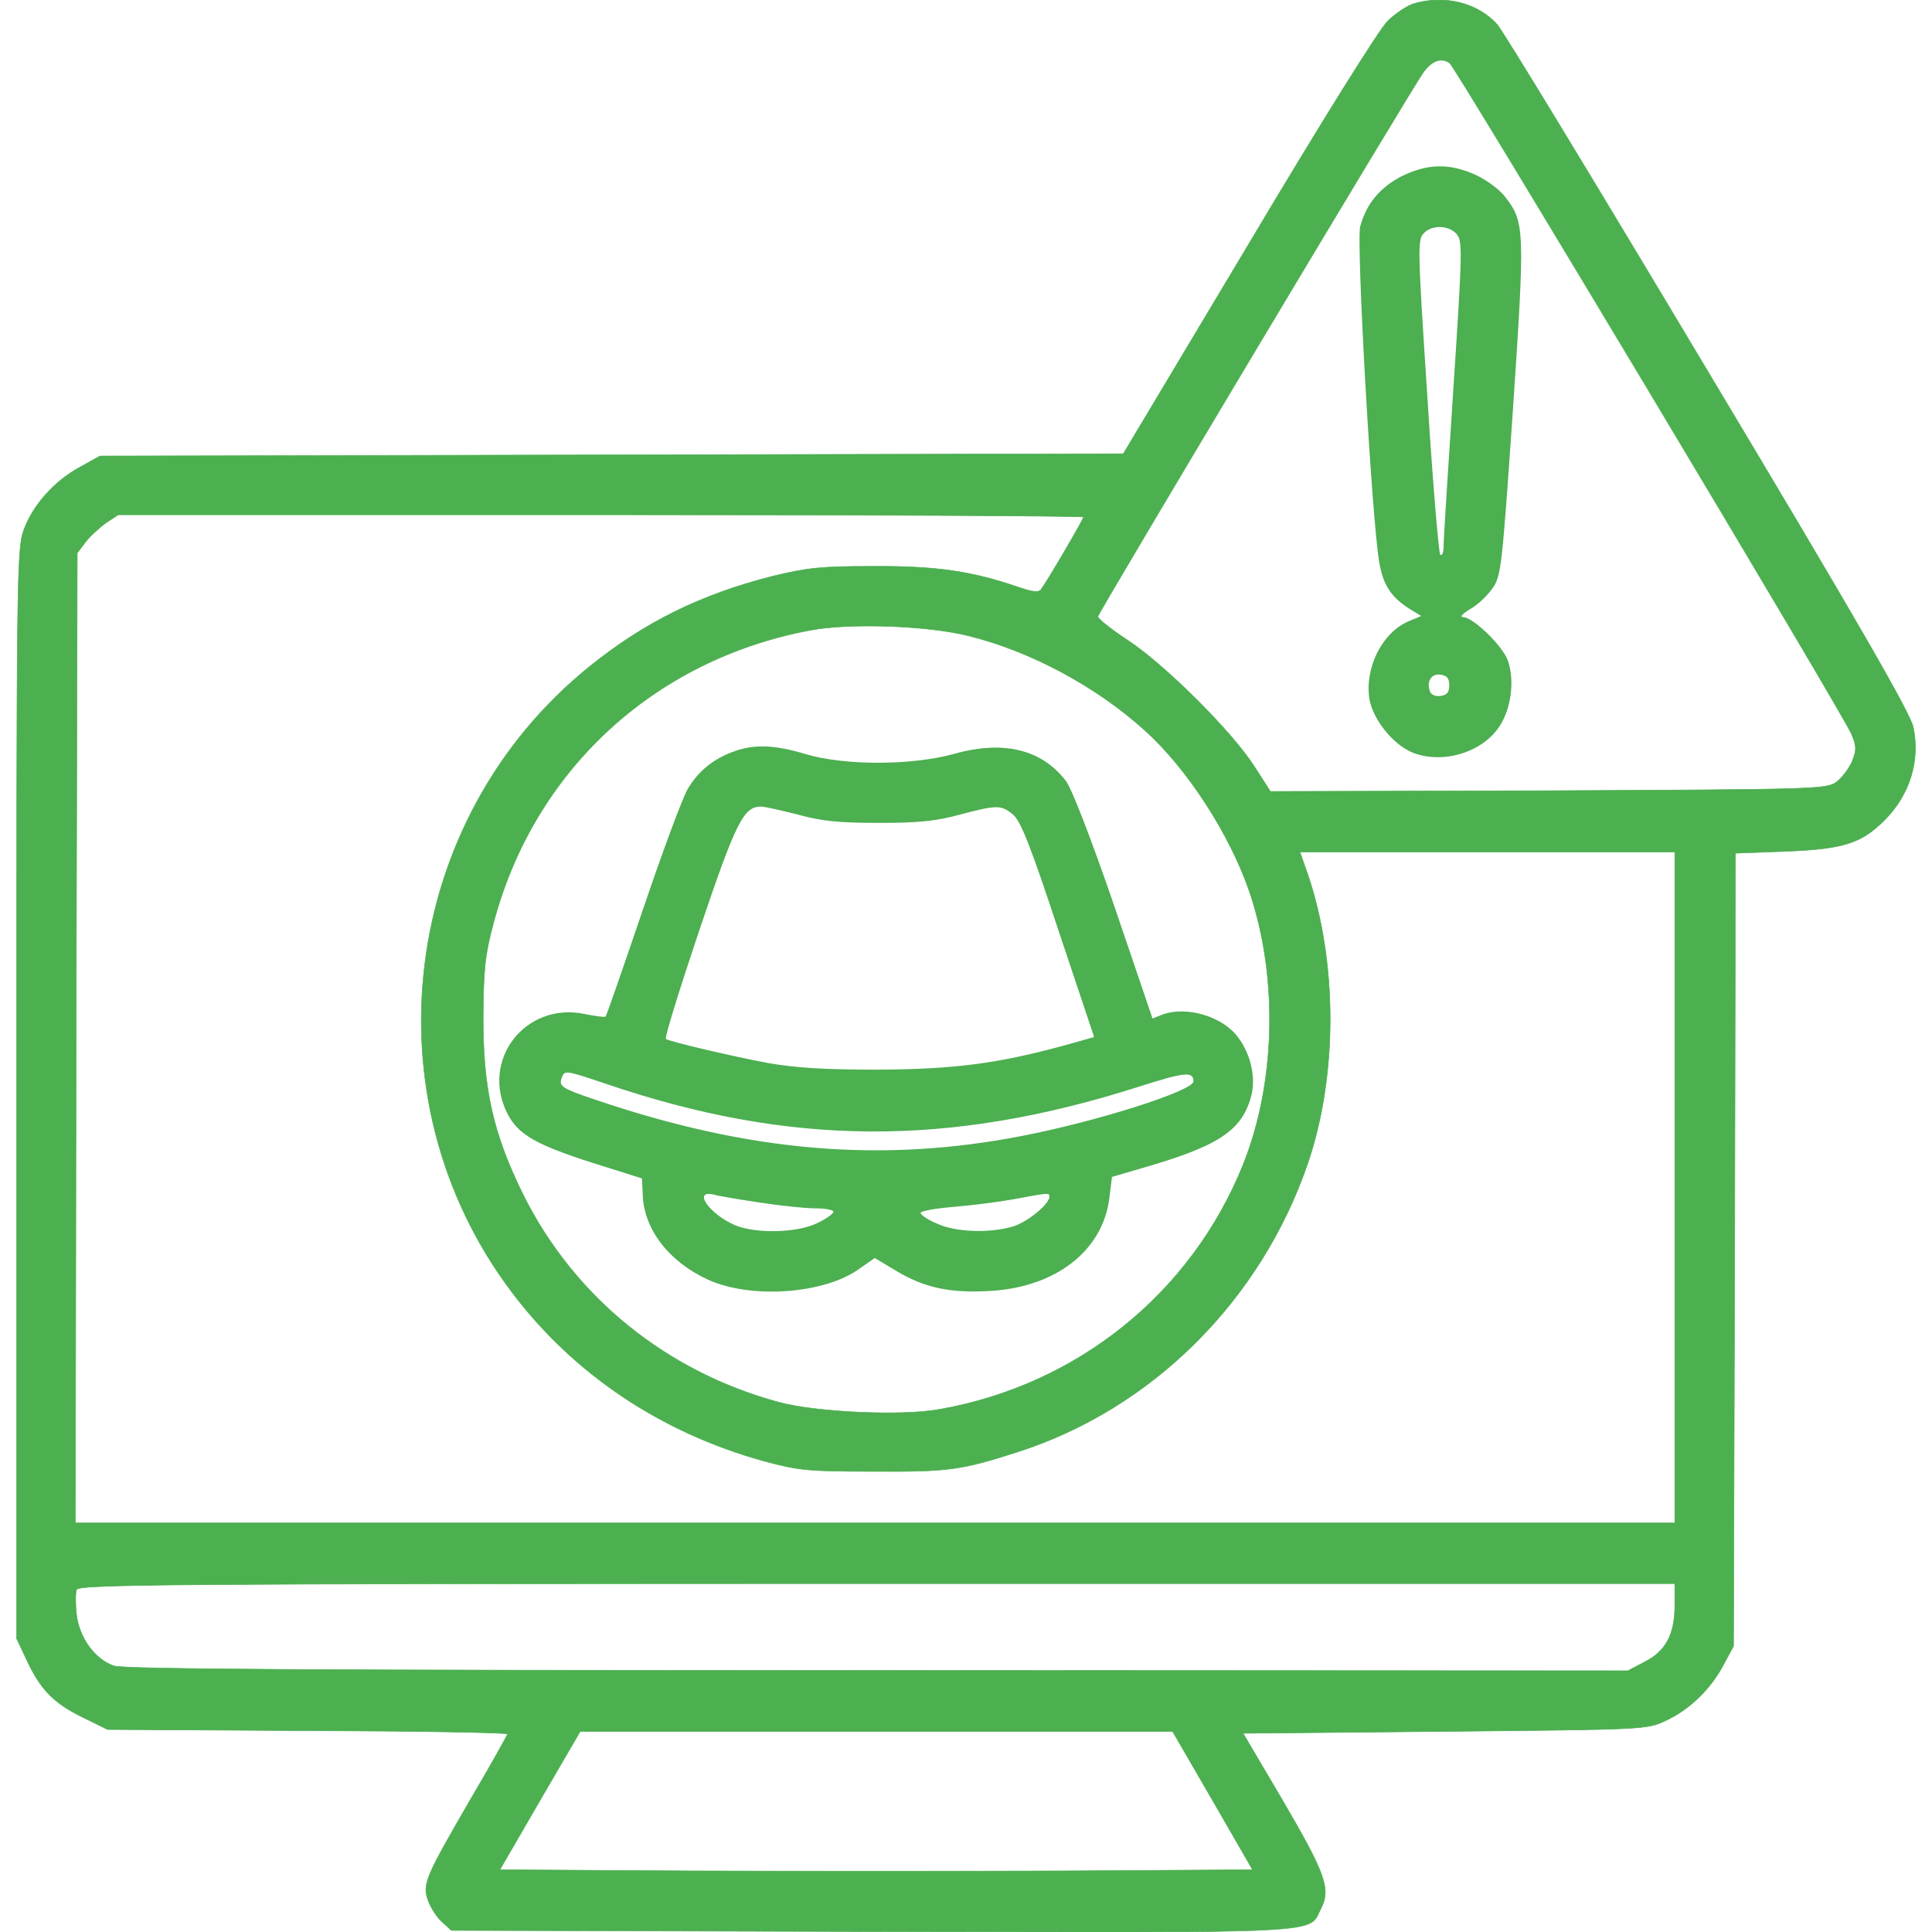 <?xml version="1.0" encoding="utf-8"?>
<!-- Generator: Adobe Illustrator 16.0.0, SVG Export Plug-In . SVG Version: 6.00 Build 0)  -->
<!DOCTYPE svg PUBLIC "-//W3C//DTD SVG 1.1//EN" "http://www.w3.org/Graphics/SVG/1.1/DTD/svg11.dtd">
<svg version="1.1" id="Layer_1" xmlns="http://www.w3.org/2000/svg" xmlns:xlink="http://www.w3.org/1999/xlink" x="0px" y="0px"
	 width="70px" height="70px" viewBox="0 0 70 70" enable-background="new 0 0 70 70" xml:space="preserve">
<g transform="translate(0,512) scale(0.1,-0.1)" display="none">
	<path display="inline" fill="#4CAF50" d="M440.469,5118.857c-73.301-10.4-131.958-66.875-144.399-139.482
		c-1.782-10.117-2.188-22.832-2.188-60.713c0-26.387-0.547-50.049-1.23-52.51c-0.688-2.461-4.243-7.793-7.798-12.031
		c-6.289-7.383-6.563-7.52-12.031-6.699c-10.801,1.641-10.532,0.957-4.102,14.082c3.281,6.563,7.656,18.057,9.57,25.576
		c3.145,12.441,3.418,15.449,2.871,33.496c-0.82,22.705-3.281,33.506-12.031,51.416c-6.704,13.672-20.786,31.592-32.681,41.299
		c-10.532,8.477-35.01,20.918-48.545,24.473c-7.383,1.914-14.355,2.461-30.767,2.324c-18.872-0.137-22.563-0.547-33.228-3.691
		c-52.1-15.859-86.968-59.756-89.429-112.676c-1.23-24.199,2.598-42.383,13.398-63.721c5.747-11.348,5.884-11.074-3.555-12.578
		c-14.219-2.461-31.04-15.176-38.013-28.848c-6.699-13.271-6.562-10.947-6.152-188.701l0.41-166.826l5.059-10.254
		c6.289-12.725,15.317-21.611,28.169-27.627l9.16-4.375l110.762-0.41c72.607-0.273,113.086,0.137,117.324,1.094
		c17.227,3.691,34.731,18.184,40.474,33.506c1.641,4.238,2.871,8.203,2.871,8.887c0,0.82,70.151,1.367,192.808,1.367H700v70.146
		c0,65.498-0.137,70.967-2.734,80.811c-7.109,27.9-27.49,48.682-56.338,57.705c-4.375,1.367-7.93,3.145-7.93,4.102
		c0,1.504,3.828,7.246,13.398,19.697c11.621,15.449,11.074,36.641-1.504,52.09c-10.117,12.451-10.801,13.545-11.895,18.604
		c-1.641,6.836,0.957,13.672,8.477,22.559c10.391,12.031,12.578,17.773,12.578,31.182c0,13.398-2.188,19.141-12.578,31.172
		c-9.707,11.621-9.707,11.348-9.844,66.045c0,53.604-0.957,63.174-8.203,84.922c-8.076,24.199-20.928,45.117-39.111,63.994
		c-23.652,24.609-51.826,40.469-85.322,47.988C485.586,5119.257,453.73,5120.771,440.469,5118.857z M492.842,5094.375
		c43.887-9.023,81.221-38.145,101.318-78.76c11.621-23.662,14.355-36.377,15.176-70.967l0.82-28.584l-4.648,3.281
		c-2.461,1.777-7.656,4.238-11.484,5.605l-6.836,2.324l-0.41,17.1l-0.41,17.227h-10.801h-10.938v-22.695v-22.705l-14.639,0.957
		c-57.832,3.691-104.736,23.936-143.984,61.67l-7.52,7.383l-8.34-2.598c-12.305-3.691-21.875-9.434-30.771-18.32
		c-8.477-8.477-17.09-23.652-18.457-32.686c-0.684-4.238-1.641-5.332-4.512-6.016c-1.914-0.547-7.109-2.598-11.484-4.785
		c-4.38-2.188-8.208-3.965-8.755-3.965c-0.41,0-0.41,12.168,0,27.08c0.82,29.805,3.281,42.93,11.899,63.721
		c18.594,44.57,63.037,79.307,112.129,87.373C450.449,5097.792,481.211,5096.835,492.842,5094.375z M184.761,5014.794
		c53.467-14.902,85.19-69.463,71.514-123.203c-2.871-11.074-11.758-29.268-17.91-36.514l-4.927-5.605H201.44h-31.997v6.563
		c0,5.742,0.547,6.836,3.286,8.203c1.777,0.82,5.332,3.281,8.066,5.605c20.098,17.646,10.117,52.373-16.411,57.568
		c-4.375,0.82-9.297,1.777-10.938,2.188c-3.965,0.82-7.52,7.666-6.426,12.178s6.836,8.887,11.348,8.887
		c4.102,0,9.023-3.828,10.391-8.203c0.82-2.461,2.051-2.734,11.763-2.734h10.801v3.828c0,4.648-4.648,14.902-8.613,19.141
		c-1.641,1.777-5.332,4.512-8.066,5.879l-5.2,2.598v12.305v12.305h-11.621h-11.621v-12.305c0-12.168,0-12.305-3.965-14.219
		c-2.192-1.23-6.021-4.102-8.345-6.563c-19.551-19.414-7.383-53.33,20.103-56.611c8.613-0.957,12.168-2.871,14.082-7.383
		c3.145-7.52-1.914-15.039-9.98-15.039c-5.469,0-8.477,1.914-10.527,6.836c-1.641,4.102-1.777,4.102-12.72,4.102h-10.938l0.82-5.605
		c1.094-8.066,7.52-17.646,14.907-22.432c6.152-3.965,6.426-4.375,6.426-10.527l0.137-6.563h-31.86c-31.313,0-31.997,0-34.736,3.145
		c-7.93,8.613-17.5,28.037-21.055,42.666c-2.871,11.758-2.188,35.41,1.367,47.725c9.434,33.906,36.646,61.807,69.189,71.377
		C147.158,5019.58,166.846,5019.716,184.761,5014.794z M395.889,4957.363c4.922-5.605,27.207-22.021,39.932-29.541
		c33.496-19.688,71.65-31.035,110.752-32.813l18.33-0.82l-0.684-37.061c-0.41-29.395-1.094-38.691-2.871-45.117
		c-11.631-40.068-43.76-68.379-84.922-74.668c-20.098-3.008-38.555,0.137-59.482,10.527c-10.938,5.332-14.902,8.35-25.43,18.74
		c-10.391,10.527-13.398,14.492-18.73,25.43c-11.084,22.432-11.221,23.525-11.221,82.734v51.953l3.555,7.52
		c4.375,9.443,10.947,17.1,18.877,22.158C391.377,4961.054,392.471,4961.054,395.889,4957.363z M339.004,4871.347v-31.445
		l-5.332,2.734c-12.173,6.152-19.556,21.738-16.821,35.146c1.777,8.477,6.567,16.133,13.54,21.328
		C339.141,4905.673,339.004,4906.22,339.004,4871.347z M596.211,4898.291c12.168-9.297,16.68-28.311,9.707-41.436
		c-3.281-6.563-13.262-15.586-16.953-15.586c-2.324,0-2.461,1.914-2.461,30.762C586.504,4906.63,586.23,4905.947,596.211,4898.291z
		 M323.276,4822.402c3.013-1.504,8.071-3.418,11.353-4.375c5.059-1.641,5.879-2.461,7.246-7.393
		c4.375-17.363,9.98-29.941,19.414-43.75c6.426-9.57,20.244-23.662,28.174-28.994l5.605-3.691v-11.758v-11.758l-38.564-12.852
		c-21.328-7.109-39.38-13.135-40.2-13.408s-2.461,2.051-3.828,5.342c-1.23,3.281-5.605,9.844-9.707,14.766
		c-8.481,9.844-9.575,12.441-8.613,21.191c0.547,4.648,2.324,7.93,7.793,14.492c9.707,11.621,12.715,17.92,13.535,28.721
		c0.957,12.988-2.051,21.875-11.074,32.813c-9.438,11.357-10.527,13.545-10.527,20.381c0,6.152,1.504,9.844,5.879,14.629
		l2.734,3.145l7.793-7.383C314.526,4828.554,320.405,4823.906,323.276,4822.402z M629.717,4831.425
		c2.324-4.512,2.461-13.809,0.41-17.91c-0.957-1.65-4.238-6.025-7.383-9.854c-8.203-9.707-11.904-17.637-12.725-27.344
		c-0.82-11.621,2.334-21.875,9.717-30.771c11.211-13.809,11.895-15.176,11.895-22.559s-0.957-9.297-11.348-22.012
		c-3.564-4.512-7.119-10.117-7.93-12.578c-0.83-2.471-2.197-4.248-3.154-3.975c-0.82,0.273-18.867,6.299-40.059,13.408
		l-38.701,12.852l0.137,11.621v11.621l10.254,7.793c20.654,16.143,37.607,43.623,43.486,70.84c0.547,2.871,2.188,3.965,8.34,5.879
		c9.57,2.871,17.227,7.793,24.482,15.313c5.332,5.742,5.742,5.879,8.066,3.691C626.709,4836.21,628.623,4833.476,629.717,4831.425z
		 M268.721,4825.136c0.82-0.547,1.914-3.965,2.461-7.793c1.504-9.717,4.785-16.416,13.535-27.08
		c11.489-13.945,11.626-23.242,0.41-35.137c-6.426-6.846-9.707-12.041-12.168-19.15c-2.051-5.879-2.188-4.512-2.324,31.182v37.188
		H157.822H45.01v-45.117v-45.127l113.359,0.273l113.223,0.41l1.504-5.605c0.957-3.281,5.195-10.254,10.527-16.826
		c4.922-6.289,8.887-12.305,8.887-13.535c0-1.641-2.734-3.281-8.477-5.332c-4.785-1.641-9.707-3.418-10.938-3.828
		c-2.188-0.82-2.461,0.137-2.461,10.117v11.084H157.822H45.01v-103.652v-103.652l3.145-6.016c2.192-4.512,4.653-6.973,9.165-9.297
		l6.016-3.008h103.647h103.652v11.621v11.621h-10.942h-11.074l0.41,61.807l0.41,61.943l3.691,7.793
		c4.238,9.023,12.993,19.15,21.47,24.482c5.469,3.555,88.467,32.266,89.697,31.035c0.273-0.273,5.752-21.191,12.041-46.621
		c6.426-25.439,11.895-46.631,12.305-47.041s6.289,3.828,12.852,9.297c6.563,5.605,12.988,10.938,14.219,11.895
		c1.914,1.504,3.008,0.547,7.656-7.246l5.332-9.023l-4.922-48.818l-4.785-48.818l-40.059-0.41
		c-29.814-0.273-39.932,0.137-39.932,1.23c0,0.957-3.418,5.195-7.52,9.57c-20.239,21.201-20.239,45.537,0,66.738l7.52,7.93v13.125
		v13.262h-11.621h-11.626v-9.023c0-8.75-0.273-9.434-5.332-15.039c-19.966-21.475-21.88-56.338-4.785-81.23l4.648-6.836h-8.203
		h-8.203v-7.246c0-15.723-7.524-29.258-19.556-35.01c-5.879-2.871-7.109-2.871-116.23-2.871H47.607l-6.426,3.291
		c-7.52,3.828-11.211,7.52-15.176,15.449l-2.871,5.742v166.279c0,180.908-0.41,170.098,7.52,180.635
		c1.777,2.461,6.563,6.016,10.527,7.93l7.109,3.555h109.395C217.988,4826.23,267.9,4825.683,268.721,4825.136z M248.755,4758.544
		v-22.568h-90.249H68.257v22.568v22.559h90.249h90.249V4758.544z M456.191,4714.511c16.816-0.82,31.309,0.82,43.896,5.195
		c4.102,1.367,7.793,2.598,8.066,2.598c0.137,0,0.41-3.281,0.273-7.109v-7.246l-20.518-16.406
		c-11.211-9.033-21.465-17.236-22.832-18.057c-2.051-1.504-5.332,0.547-24.609,15.996l-22.158,17.783v7.383v7.246l11.348-3.281
		C437.324,4716.289,445.801,4714.921,456.191,4714.511z M424.463,4673.623c10.947-8.75,19.834-16.27,19.697-16.816
		c0-0.41-9.57-8.75-21.201-18.32c-13.125-10.947-21.328-16.826-21.738-15.732c-1.367,4.102-14.355,57.295-14.355,59.072
		c0,1.641,12.168,7.109,16.816,7.529C404.228,4689.482,413.662,4682.373,424.463,4673.623z M531.396,4686.748l8.203-2.871
		l-7.656-30.625c-4.102-16.953-8.066-30.771-8.75-30.771c-2.324,0-42.119,34.6-41.025,35.557
		c3.281,3.281,39.248,31.445,39.932,31.445C522.646,4689.482,526.748,4688.251,531.396,4686.748z M602.227,4663.095
		c21.064-7.109,41.436-14.355,45.127-16.406c9.434-4.785,19.141-15.039,24.336-25.576l4.385-8.887l0.41-61.807l0.4-61.943h-30.898
		h-30.898l3.418,4.512c1.914,2.461,5.469,8.75,7.93,13.945c3.691,8.213,4.512,11.494,4.922,22.295c0.41,9.434,0,15.176-1.777,21.602
		c-2.461,9.16-9.98,22.158-16.279,27.764c-3.145,3.008-3.555,4.375-3.555,12.715v9.297h-11.621h-11.621v-13.262v-13.125l8.203-8.613
		c11.211-11.768,14.355-18.74,14.355-32.686c-0.137-13.672-3.145-20.645-14.492-32.822c-4.512-4.648-8.066-9.297-8.066-10.117
		c0-1.094-11.211-1.504-39.521-1.504h-39.512l-0.82,3.691c-0.41,2.188-2.598,24.209-5.059,48.955l-4.375,45.264l5.059,9.16
		c2.871,5.059,5.332,9.16,5.605,9.16s6.699-5.332,14.492-11.758c9.844-8.203,14.219-11.211,14.902-9.844
		c0.547,0.957,6.016,22.285,12.305,47.305c6.572,26.67,11.904,45.4,12.861,45.4C563.262,4675.81,581.172,4670.068,602.227,4663.095z
		 M113.11,4646.142l0.273-22.295H90.82H68.257v22.568v22.559l22.29-0.273l22.153-0.41L113.11,4646.142z M180.386,4646.416v-22.568
		h-22.563h-22.563v22.568v22.559h22.563h22.563V4646.416z M248.481,4661.318c0.41-6.563,0-7.656-7.109-17.5
		c-4.102-5.742-8.203-12.578-9.023-15.186l-1.646-4.785h-13.535h-13.535v22.568v22.559l22.285-0.273l22.153-0.41L248.481,4661.318z
		 M476.426,4631.376c6.836-5.752,12.441-10.947,12.715-11.631s-1.914-5.332-4.785-10.254l-5.195-8.887l-16.27,0.273l-16.27,0.41
		l-5.332,8.75c-3.008,4.648-5.195,9.16-4.922,9.707c0.684,1.777,24.883,21.748,26.387,21.748
		C463.574,4641.494,469.727,4636.982,476.426,4631.376z M113.384,4578.046v-22.568H90.82H68.257v22.568v22.559H90.82h22.563
		V4578.046z M180.386,4578.046v-22.568h-22.563h-22.563v22.568v22.559h22.563h22.563V4578.046z M225.508,4578.046v-22.568H214.57
		h-10.938v22.568v22.559h10.938h10.938V4578.046z M475.059,4577.089c0.547-1.641,8.887-83.418,8.887-86.973
		c0-1.23-6.152-1.641-21.328-1.641h-21.328l0.82,5.879c0.41,3.145,2.324,22.705,4.375,43.35c1.914,20.645,3.691,38.428,4.102,39.385
		c0.273,1.094,3.965,1.641,12.168,1.641S474.648,4578.183,475.059,4577.089z M113.11,4510.771l0.273-22.295H90.82H68.257v22.568
		v22.559l22.29-0.273l22.153-0.41L113.11,4510.771z M180.386,4511.044v-22.568h-22.563h-22.563v22.568v22.559h22.563h22.563
		V4511.044z M225.508,4511.044v-22.568H214.57h-10.938v22.568v22.559h10.938h10.938V4511.044z"/>
	<path display="inline" fill="#4CAF50" d="M399.033,4890.634c-4.648-4.648-5.059-9.297-1.23-14.219
		c7.383-9.307,20.918-2.871,19.277,9.297c-0.41,3.828-6.426,8.887-10.527,8.887C404.502,4894.599,401.357,4892.958,399.033,4890.634
		z"/>
	<path display="inline" fill="#4CAF50" d="M514.443,4893.232c-5.059-2.051-7.383-9.434-5.059-15.723
		c1.23-3.145,8.34-6.436,11.895-5.342c10.801,3.291,12.441,15.732,2.734,20.791C520.596,4894.873,518.545,4894.873,514.443,4893.232
		z"/>
	<path display="inline" fill="#4CAF50" d="M418.584,4808.583c1.367-13.809,11.758-27.617,25.713-34.18
		c10.801-5.059,26.113-5.059,37.187,0.137c14.229,6.563,23.662,19.551,26.123,35.684l0.82,5.068h-11.484h-11.357l-0.82-4.795
		c-1.094-5.469-6.289-12.305-11.895-15.039c-4.922-2.598-15.313-2.598-20.234,0c-5.605,2.734-10.801,9.57-11.895,15.039l-0.82,4.795
		h-10.947H417.9L418.584,4808.583z"/>
</g>
<g transform="translate(0,512) scale(0.1,-0.1)" display="none">
	<path display="inline" fill="#4CAF50" d="M338.652,5085.951v-34.043H350h11.348v34.043v34.043H350h-11.348V5085.951z"/>
	<path display="inline" fill="#4CAF50" d="M225.171,5065.385l-7.803-7.803l23.833-23.833l23.687-23.687l8.086,8.228l8.228,8.081
		l-23.403,23.408c-12.91,12.91-23.691,23.403-24.116,23.403S229.424,5069.638,225.171,5065.385z"/>
	<path display="inline" fill="#4CAF50" d="M442.207,5049.779l-23.408-23.408l8.232-8.081l8.086-8.228l23.682,23.687l23.838,23.833
		l-7.812,7.803c-4.248,4.253-8.086,7.798-8.506,7.798S455.117,5062.689,442.207,5049.779z"/>
	<path display="inline" fill="#4CAF50" d="M343.618,5009.491c-1.563-0.708-4.258-2.695-5.815-4.536
		c-1.704-1.846-18.584-35.039-37.451-73.623s-35.039-70.64-35.747-71.069c-0.85-0.566-4.395-1.274-8.086-1.699
		c-24.966-3.12-146.392-21.279-150.22-22.412c-6.24-1.987-10.215-8.652-10.215-16.88v-6.387l38.584-37.729l38.584-37.588
		l-42.271-31.914l-42.129-31.777l-4.824-9.932c-4.116-8.652-6.528-18.721-17.734-76.025l-13.047-66.25l-26.104-41.133
		c-14.326-22.695-26.099-41.846-26.099-42.422c0-0.566,3.828-3.682,8.652-6.66c7.236-4.688,8.794-5.254,10.498-3.545
		c2.271,2.412,51.631,80.146,53.477,84.258c0.708,1.563,7.236,32.91,14.609,69.785c7.378,37.031,14.473,69.082,15.889,71.777
		c1.846,3.691,13.901,13.623,43.833,36.172l41.279,31.211l11.772-10.918l11.914-10.928l-5.386-32.627l-5.391-32.627l-13.901-11.201
		l-13.901-11.211l3.97-5.107c2.271-2.695,5.532-6.66,7.378-8.789l3.262-3.828l27.661,22.832
		c35.039,28.799,38.018,30.928,42.129,30.928c4.824,0,11.772-7.236,11.772-12.344c0-5.957-3.12-9.932-33.901-42.979l-28.369-30.498
		l-12.202-29.932c-6.807-16.455-13.472-31.914-14.893-34.189c-1.421-2.412-12.197-12.344-23.833-22.266
		c-22.979-19.297-21.699-17.588-28.652-39.58c-1.704-5.391-2.837-9.932-2.695-10.068c2.129-1.846,20.142-6.523,21.138-5.674
		c0.566,0.703,2.554,6.24,4.253,12.334l3.262,11.064l20.005,16.885c11.348,9.502,21.987,19.863,24.541,23.691
		c2.549,3.682,8.081,15.322,12.339,25.811c4.253,10.361,8.228,19.434,8.936,20.01c1.279,1.133,117.031,62.129,125.254,65.957
		l4.966,2.266l63.833-33.613c35.186-18.438,64.404-34.043,64.971-34.609c0.703-0.576,4.678-9.648,8.936-20.01
		c4.248-10.488,9.795-22.129,12.334-25.811c2.559-3.975,13.057-14.043,24.551-23.555l19.854-16.875l3.271-11.064
		c1.836-6.24,3.828-11.777,4.395-12.344c1.133-1.279,21.27,4.258,21.27,5.82c0,1.133-6.523,21.699-8.789,27.656
		c-0.996,2.412-10.352,11.348-23.262,22.412c-14.043,11.777-22.842,20.293-24.551,23.691c-1.406,2.842-7.793,18.018-14.18,33.623
		l-11.631,28.369l-28.369,30.498c-30.781,33.047-33.906,37.021-33.906,42.979c0,5.107,6.953,12.344,11.777,12.344
		c4.111,0,7.09-2.129,42.129-30.928l27.656-22.832l3.262,3.828c1.855,2.129,5.117,6.094,7.383,8.936l4.121,4.961l-13.906,11.211
		l-14.043,11.201l-5.391,32.627l-5.391,32.627l11.914,10.928l11.777,10.918l41.27-31.211c30.078-22.695,41.992-32.48,43.838-36.172
		c1.416-2.695,8.506-34.893,15.889-71.777c7.373-36.875,13.906-68.223,14.609-69.785c1.836-4.111,51.211-81.846,53.477-84.258
		c1.563-1.563,3.262-0.996,10.498,3.398c4.824,2.979,8.652,5.957,8.652,6.67s-11.768,19.863-26.104,42.559l-26.094,41.133
		l-13.047,66.25c-11.211,57.305-13.623,67.373-17.734,76.025l-4.824,9.932l-42.129,31.777l-42.275,31.914l38.584,37.588
		l38.584,37.729v6.387c0,8.228-3.975,14.893-10.215,16.88c-2.549,0.708-24.824,4.395-49.365,7.944
		c-94.756,13.76-109.219,15.884-109.795,16.455c-0.283,0.283-16.025,32.197-34.893,70.781s-36.172,72.061-38.301,74.189
		C357.236,5009.921,348.726,5011.762,343.618,5009.491z M338.652,4879.701v-77.026l-11.631-0.713
		c-19.292-1.274-33.052-9.927-40.854-25.957c-4.824-9.79-4.966-28.086-0.283-37.588c4.824-10.068,10.64-16.172,20.142-21.133
		c7.378-3.975,10.781-4.824,20.713-5.537l11.914-0.703v-46.387v-46.523l-44.541-23.555c-24.541-12.91-44.966-23.545-45.537-23.545
		c-0.425,0,7.944,9.365,18.584,20.996c10.64,11.484,20.571,23.262,22.129,26.387c8.511,16.738,1.563,39.434-14.751,47.803
		c-12.344,6.24-25.962,4.824-37.451-3.828c-3.545-2.705-6.807-4.688-7.231-4.258c-0.43,0.283,0.991,10.352,3.12,22.266
		c1.982,11.914,3.403,22.979,2.979,24.824c-0.425,1.699-25.391,27.236-55.605,56.738c-44.399,43.691-54.189,53.901-52.061,54.756
		c1.416,0.566,27.803,4.536,58.584,8.936c84.546,12.056,90.928,13.193,93.481,15.464c1.274,1.274,14.751,27.661,29.932,58.867
		c15.176,31.206,27.803,56.738,28.086,56.88C338.511,4956.864,338.652,4922.113,338.652,4879.701z M408.018,4862.533
		c5.244-10.923,10.635-20.708,11.914-21.704c2.275-1.841,16.172-4.111,103.135-16.597c25.391-3.545,47.227-6.948,48.652-7.515
		c2.129-0.854-7.666-11.064-52.07-54.756c-30.215-29.502-55.176-55.039-55.605-56.738c-0.42-1.846,0.996-12.91,2.988-24.824
		c2.129-11.914,3.545-21.982,3.115-22.266c-0.42-0.43-3.682,1.553-7.236,4.258c-23.965,18.291-56.172,1.699-56.172-28.945
		c0-10.781,5.107-18.867,26.104-41.416c10.781-11.631,19.15-20.996,18.721-20.996s-20.85,10.635-45.527,23.545l-44.688,23.555
		v54.326c0,51.348-0.137,54.473-2.695,57.588c-2.554,3.125-3.97,3.408-21.133,4.111c-15.747,0.576-19.15,1.143-22.417,3.691
		c-7.515,5.537-9.785,10.068-9.785,19.014c0,8.926,2.271,13.467,9.785,18.999c3.267,2.554,6.67,3.12,22.417,3.687
		c17.163,0.713,18.579,0.996,21.133,4.116c2.559,3.12,2.695,6.807,2.695,88.516v85.254l18.584-37.451
		C390.137,4899.276,402.91,4873.456,408.018,4862.533z"/>
</g>
<g transform="translate(0,512) scale(0.1,-0.1)" display="none">
	<path display="inline" fill="#4CAF50" d="M598.818,5117.264c-2.598-2.588-2.734-4.502-2.734-59.326v-56.602l-4.375-1.777
		c-6.289-2.598-13.125-9.023-16.543-15.449c-2.871-5.195-3.008-7.793-3.418-37.324l-0.41-31.846h-28.164h-28.027l5.605,6.279
		c11.758,13.262,17.227,30.762,16.27,51.133c-0.547,10.391-1.367,14.766-4.512,21.602c-7.93,17.773-24.609,27.617-46.475,27.617
		c-21.875,0-38.555-9.844-46.484-27.617c-3.145-6.836-3.965-11.211-4.512-21.602c-0.957-20.918,4.648-38.145,16.953-51.816
		l6.289-6.963h-14.902c-32.266,0-41.699-5.742-74.375-44.57c-8.887-10.527-17.91-19.961-19.961-20.918
		c-4.922-2.324-62.749-22.832-93.374-33.086l-23.789-8.066h-39.507h-39.512l4.102,5.195c10.664,13.535,15.996,31.172,14.902,49.492
		c-1.367,21.465-8.75,34.18-24.746,42.383c-9.16,4.648-9.844,4.785-25.293,4.785c-19.414,0-26.519-2.598-36.772-13.535
		c-9.57-10.117-12.988-19.688-13.125-37.051c-0.137-17.09,3.418-29.531,12.168-42.246l6.016-8.887l-9.16-0.82
		c-30.078-2.598-48.672-12.441-56.465-29.805l-3.281-7.109v-66.436v-66.445l4.785-9.297c5.605-11.074,13.945-18.594,25.43-23.242
		l8.066-3.281l0.684-44.023l0.684-44.014l3.555-2.598c3.828-2.871,7.793-2.461,11.484,1.094c1.777,1.914,2.051,16.943,2.051,120.85
		v118.799l-3.008,2.051c-4.238,3.008-8.75,2.734-12.031-0.547c-2.598-2.598-2.734-4.512-2.734-66.982
		c0-35.273-0.273-64.258-0.684-64.258c-2.051,0-8.613,4.238-11.895,7.793c-7.93,8.203-7.93,8.613-7.93,74.512
		c0,57.959,0.137,60.557,2.734,66.162c3.281,6.699,9.98,11.621,20.508,15.039c6.699,2.188,15.996,2.598,91.597,3.281l84.077,0.684
		l26.25,9.297c14.492,5.059,27.891,9.16,29.805,9.16c5.464,0,11.616-6.836,11.616-12.852c0-8.477-3.555-10.801-33.491-21.602
		l-27.344-9.707l-21.875-0.957c-17.637-0.82-23.374-1.641-29.8-4.102c-9.434-3.555-19.551-12.852-24.199-22.559
		c-3.281-6.699-3.418-7.793-3.828-41.689c-0.41-33.906-0.41-35,2.324-37.598c1.641-1.367,19.688-12.168,40.19-24.063l37.187-21.465
		l0.684-31.855c0.41-17.637,0.957-32.129,1.094-32.266s1.23-1.23,2.461-2.324c3.008-3.008,9.57-2.734,12.852,0.547
		c2.598,2.598,2.734,4.512,2.734,38.008c0,27.48-0.41,35.82-1.777,37.871c-1.094,1.367-19.004,12.441-40.059,24.609l-38.14,22.148
		v29.531v29.385l4.238,5.332c7.793,9.57,10.801,10.527,36.089,11.484l22.559,0.82l27.344,9.844
		c14.902,5.332,45.112,15.313,66.987,22.148c21.738,6.836,41.699,13.262,44.16,14.355c2.598,0.957,8.887,6.016,14.082,10.938
		l9.434,9.16v-112.1c0-107.051,0.137-112.383,2.461-115.391c3.555-4.238,10.664-4.238,14.219,0
		c2.324,3.008,2.461,8.75,2.461,129.336c0,125.498,0,126.045-2.871,129.736c-1.914,2.324-4.102,3.555-6.699,3.555
		c-3.281,0-6.426-2.734-19.141-16.68c-8.34-9.297-16.68-17.91-18.457-19.277c-2.461-1.777-53.184-18.73-56.191-18.73
		c-0.273,0-0.547,2.324-0.547,5.332s-1.641,8.477-3.828,12.852l-3.828,7.656l14.355,5.059c19.004,6.563,28.848,10.938,32.813,14.629
		c1.777,1.641,10.391,11.348,19.004,21.465c18.32,21.328,26.113,29.121,33.77,33.223c5.332,3.008,6.563,3.008,83.389,3.691
		c72.324,0.684,78.203,0.82,81.621,3.145c7.246,4.922,7.93,8.75,7.93,43.193c0,34.043,0.547,37.188,6.973,40.605
		c6.143,3.145,11.885,2.461,16.396-2.051l3.965-3.965v-48.672v-48.662l-3.965-4.375l-3.965-4.512l-27.061-1.094
		c-29.805-1.367-36.094-2.871-46.621-10.527c-3.145-2.324-7.52-7.109-9.98-10.527c-7.52-11.621-8.203-16.133-8.203-58.652
		c0-38.145,0-38.691,3.145-41.973c1.641-1.914,20.371-13.398,41.699-25.566l38.545-22.139v-38.691v-38.828l3.555-2.734
		c4.512-3.555,7.52-3.555,11.621-0.273l3.281,2.598l0.41,42.246c0.273,31.719-0.137,42.93-1.367,45.254
		c-1.094,2.051-16.543,11.748-41.416,26.104l-39.648,22.832l-0.41,33.496c-0.41,35.82,0.137,40.742,6.152,47.715
		c6.836,8.203,11.074,9.297,40.879,10.664c18.311,0.957,28.701,1.914,31.982,3.281c6.836,2.871,13.398,8.75,16.816,15.313
		c2.871,5.469,3.008,7.109,3.418,55.498c0.273,35.41,0,51.543-1.23,55.781c-1.914,6.973-10.254,16.816-16.953,19.961l-4.785,2.324
		l0.273,26.25l0.41,26.25l40.605,0.684c38.555,0.684,40.742,0.82,42.656,3.418c3.145,4.102,2.734,6.563-3.281,18.457l-5.469,10.938
		l5.469,10.938c6.289,12.578,6.563,14.902,2.324,18.857c-3.145,3.008-3.828,3.008-49.219,3.008
		C603.32,5119.999,601.406,5119.862,598.818,5117.264z M674.004,5100.184c0-0.273-1.367-3.418-3.008-6.836l-3.008-6.152l3.008-6.152
		c1.641-3.418,3.008-6.563,3.008-6.836c0-0.41-13.535-0.684-30.078-0.684h-30.078v13.672v13.672h30.078
		C660.469,5100.868,674.004,5100.594,674.004,5100.184z M502.842,4998.875c5.332-2.598,8.066-5.195,10.938-9.844
		c3.418-6.016,3.691-7.52,3.691-21.465c0-13.398-0.41-15.859-3.555-22.559c-6.836-14.629-16.123-21.875-27.881-21.875
		c-11.758,0-21.055,7.246-27.891,21.875c-2.734,6.152-3.555,10.117-3.965,21.191c-0.547,12.852-0.273,14.082,3.418,21.191
		c3.145,6.016,5.332,8.066,11.211,11.211C478.926,5003.934,492.598,5004.071,502.842,4998.875z M137.549,4887.733
		c11.484-5.195,16.27-16.133,15.313-34.18c-1.367-21.738-11.484-36.641-27.48-40.332c-10.527-2.461-23.789,6.973-30.483,21.465
		c-3.418,7.52-3.965,9.98-3.965,22.285c0,12.852,0.273,14.082,4.102,20.371c5.874,9.434,13.12,12.988,26.519,12.988
		C128.662,4890.331,133.721,4889.51,137.549,4887.733z"/>
	<path display="inline" fill="#4CAF50" d="M468.945,4733.104c-2.734-2.734-2.734-4.512-2.734-75.732v-73.145l3.555-2.734
		c4.512-3.555,6.152-3.555,10.664,0l3.555,2.734v62.891c0,34.453,0.273,62.754,0.547,62.754s14.619-7.93,31.709-17.5l31.309-17.637
		l0.684-26.934c0.684-26.387,0.82-27.07,3.965-29.668c4.102-3.281,7.109-3.281,11.621,0.273l3.555,2.734v31.172
		c0,30.488,0,31.172-3.008,33.906c-5.059,4.512-86.67,49.619-89.814,49.619C472.91,4735.838,470.449,4734.608,468.945,4733.104z"/>
	<path display="inline" fill="#4CAF50" d="M118.135,4644.52c-4.375-2.871-4.648-7.246-4.648-67.539
		c0-65.479,0.137-66.025,7.383-68.486c3.008-0.957,4.512-0.684,7.52,1.367l3.555,2.734l0.41,53.584
		c0.137,29.395,0.82,53.457,1.367,53.457s14.492-7.656,31.035-16.953l30.078-16.953l0.41-19.551
		c0.41-21.875,1.367-24.473,9.155-24.473c8.203,0,8.887,2.051,8.887,29.805v24.883l-5.059,3.281
		c-2.871,1.777-22.28,12.852-43.335,24.609C129.072,4644.383,122.236,4647.254,118.135,4644.52z"/>
	<path display="inline" fill="#4CAF50" d="M514.6,4578.075c-2.188-1.641-2.734-4.238-3.281-18.867l-0.684-16.816l-83.115-0.684
		c-80.391-0.684-83.262-0.82-85.176-3.281c-1.367-1.914-1.914-6.563-1.914-15.449v-12.705h-81.753
		c-71.772,0-82.026-0.273-84.761-2.188c-2.871-1.914-3.008-3.145-3.008-17.773v-15.586H88.472H5.894l-2.871-3.145
		c-2.866-3.008-3.003-4.512-3.003-24.336c0-20.508,0.137-21.328,3.14-24.199c4.102-3.965,8.477-3.828,12.578,0.41
		c3.145,3.145,3.418,4.238,3.418,17.773v14.355h75.879h75.874v-15.586c0-14.629,0.137-15.859,3.008-17.773
		c4.238-3.008,8.75-2.734,12.031,0.547c2.598,2.598,2.734,4.512,2.734,35.547v32.813h75.874h75.874v-31.992
		c0-30.215,0.137-32.129,2.871-35.547c3.828-4.785,9.57-4.785,13.398,0c2.734,3.555,2.871,5.195,2.871,51.27v47.705h75.879h75.869
		v-48.525c0-46.758,0.137-48.672,2.734-51.27c3.281-3.281,7.793-3.555,12.031-0.547l3.008,2.051v68.359v68.213h75.869h75.879
		v-66.982v-67.129l3.418-3.281c4.102-4.238,8.887-4.375,12.715-0.273l3.008,3.145v73.828v73.955l-3.145,2.871l-3.145,3.008h-88.184
		C531.553,4579.989,516.924,4579.715,514.6,4578.075z"/>
</g>
<g transform="translate(0,512) scale(0.1,-0.1)" display="none">
	<path display="inline" fill="#4CAF50" d="M333.315,5117.596c-1.172-1.465-6.128-11.816-10.796-23.047l-8.462-20.283l-10.942-2.48
		c-5.977-1.309-16.045-3.643-22.314-4.951c-12.69-2.773-15.61-4.814-15.61-10.947c0-3.643,2.627-6.563,17.651-19.248l17.651-15.029
		l-1.021-11.67c-2.773-35.879-2.773-36.465-0.146-39.092c4.521-4.375,9.482-2.773,28.882,9.189
		c10.503,6.416,19.106,11.67,19.546,11.67c0.293,0,9.336-3.936,20.273-8.75c20.859-9.189,25.381-10.215,29.033-6.426
		c3.35,3.359,2.91,9.199-2.773,31.074l-4.961,19.551l15.02,16.914c8.32,9.336,15.469,18.389,16.055,20.137
		c0.723,2.188,0,4.229-2.334,6.709c-3.066,3.496-4.814,3.789-22.91,5.254c-10.791,0.869-21.006,1.602-22.754,1.602
		c-2.773,0-5.4,3.496-14.585,19.404c-6.27,10.498-12.251,20.127-13.564,21.143C341.045,5120.799,336.084,5120.516,333.315,5117.596z
		 M349.648,5074.852c5.107-8.75,8.755-13.418,10.791-13.857c1.758-0.439,9.775-1.309,17.656-1.895l14.59-1.025l-9.922-10.938
		c-5.4-5.977-10.508-12.256-11.23-13.857c-1.025-2.041-0.439-7.148,2.188-18.086c2.041-8.467,3.496-15.459,3.35-15.752
		c-0.293-0.146-6.416,2.188-13.564,5.391c-7.144,3.213-14.585,5.84-16.772,5.84c-2.041,0-9.482-3.652-16.484-8.027
		c-7.148-4.521-13.13-7.871-13.271-7.725c-0.146,0.283,0.142,5.098,0.874,10.645c0.581,5.693,1.167,13.271,1.167,17.07
		c0.146,6.855,0.146,6.855-12.402,17.5l-12.544,10.654l15.317,3.643c8.315,2.041,16.191,4.375,17.358,5.4
		c1.167,1.016,4.521,8.018,7.588,15.605c3.208,7.734,6.123,13.564,6.709,13.271C341.626,5088.416,345.566,5082.146,349.648,5074.852
		z"/>
	<path display="inline" fill="#4CAF50" d="M452.637,5048.592c-2.92-3.35-3.066-8.164-0.586-34.131
		c0.732-8.75,0.879-16.338,0.293-16.924c-0.586-0.576-8.896-7.285-18.232-15.166c-14.736-12.109-17.217-14.736-17.217-18.379
		c0-4.375,2.773-8.027,7.002-9.336c1.309-0.293,11.377-2.773,22.168-5.254l19.697-4.521l8.457-21.885
		c12.695-32.666,15.908-32.813,34.434-2.041l11.377,18.965l23.34,1.465c25.674,1.748,28.154,2.617,28.154,10.059
		c0,3.652-2.773,7.734-14.59,21.299c-8.027,9.189-14.443,17.793-14.59,18.965c0,1.162,2.334,10.791,5.107,21.152
		c2.773,10.498,5.107,20.713,5.107,22.9c0,3.936-4.521,8.457-8.32,8.457c-1.162,0-11.377-3.936-22.9-8.896l-21.006-8.75
		l-19.395,12.402c-10.801,6.855-20.869,12.539-22.617,12.539C456.719,5051.512,454.092,5050.203,452.637,5048.592z
		 M483.262,5015.779c6.865-4.385,14.004-8.027,16.055-8.027c1.895,0,6.563,1.309,10.498,3.066
		c3.789,1.602,10.068,4.229,13.711,5.684l6.855,2.773l-4.082-15.605c-2.188-8.467-3.643-16.484-3.359-17.656
		c0.293-1.309,5.107-7.578,10.654-14.004l10.068-11.67l-14.15-1.162c-21.152-1.748-19.697-0.879-28.887-16.484
		c-4.521-7.588-8.75-13.271-9.336-12.686c-0.439,0.576-3.35,7.432-6.416,15.313c-6.133,15.752-5.693,15.459-24.219,19.551
		c-5.977,1.309-11.67,2.764-12.686,3.35c-1.025,0.586,2.773,4.521,10.059,10.361c11.963,9.619,14.883,13.711,13.711,19.395
		c-1.162,5.84-2.471,25.82-1.602,25.82C470.576,5023.797,476.553,5020.154,483.262,5015.779z"/>
	<path display="inline" fill="#4CAF50" d="M217.637,5045.389c-2.334-1.748-10.649-8.75-18.379-15.459l-14.15-12.109l-22.319,5.684
		c-24.214,6.133-27.861,6.133-30.342-0.439c-1.167-3.203,0-7.139,7.441-24.941c4.961-11.523,8.608-21.875,8.169-22.9
		c-0.293-1.016-5.835-9.629-11.963-19.258c-12.104-18.525-13.857-24.209-8.604-28.008c2.769-2.188,11.812-2.041,40.112,0.586
		l9.629,0.879l14.15-17.363c7.876-9.629,15.459-17.939,16.919-18.672c4.082-1.895,9.482,0,11.23,3.945
		c0.879,1.895,3.794,12.539,6.274,23.77l4.814,20.43l21.733,8.604c12.402,4.814,22.319,9.629,23.193,11.084
		c3.94,7.441,0.874,10.645-22.607,24.512c-8.462,5.098-16.05,10.352-16.777,11.66c-0.728,1.318-1.606,11.816-2.188,23.486
		c-0.874,20.283-1.167,21.299-4.668,24.512C224.785,5049.471,222.886,5049.471,217.637,5045.389z M216.909,5000.457
		c0.142-7.148,0.874-12.109,2.334-14.15c1.167-1.602,7.437-6.123,13.857-9.912c6.416-3.799,11.958-7.441,12.397-8.027
		s-5.542-3.643-13.13-6.563c-7.583-2.92-14.731-6.27-15.898-7.295c-1.021-1.162-3.501-8.604-5.249-16.777
		c-1.899-8.018-3.94-14.59-4.526-14.59c-0.581,0-4.375,4.092-8.311,9.189c-13.423,16.631-12.109,16.055-30.488,14.443
		c-8.608-0.723-15.903-1.309-16.191-1.016c-0.293,0.146,3.062,5.83,7.437,12.539c4.233,6.709,8.169,13.428,8.755,14.883
		c0.581,1.748-1.313,8.164-4.961,17.217c-3.354,8.018-5.835,14.727-5.542,15.02c0.293,0.439,6.563-1.016,13.711-2.92
		c7.295-1.895,14.731-3.496,16.777-3.496c2.334,0.146,7.729,3.643,15.313,10.205l11.67,10.068l0.879-3.936
		C216.323,5013.152,216.763,5006.443,216.909,5000.457z"/>
	<path display="inline" fill="#4CAF50" d="M367.734,4948.963c-2.627-1.016-5.977-3.057-7.441-4.668
		c-1.45-1.602-8.452-17.939-15.601-36.465c-16.631-43.613-45.073-101.67-64.478-132.012c-8.022-12.402-24.8-38.223-37.344-57.188
		l-22.754-34.717h-5.981h-5.835v5.84c0,3.936-1.021,6.855-2.915,8.75c-2.773,2.773-4.814,2.92-66.372,2.92H75.41l-3.501-3.652
		l-3.647-3.496v-123.408c0-121.367,0-123.262,2.92-126.182c2.773-2.773,4.814-2.91,67.539-2.91c60.83,0,64.912,0.137,67.1,2.617
		c1.46,1.465,2.48,4.814,2.48,7.295v4.668h19.985h19.839l65.786-17.646c71.187-19.258,78.335-20.42,100.356-17.51
		c21.738,2.92,40.41,8.906,56.602,18.525c13.564,7.881,30.488,33.848,30.635,46.973c0,3.213,0.869,4.961,2.617,5.547
		c12.402,3.643,21.006,11.377,28.008,25.381c7.588,15.02,8.467,23.486,3.652,38.799c-0.732,2.48,0,3.506,3.789,4.961
		c11.23,4.668,19.551,16.191,23.926,33.115c2.92,11.084,2.773,18.818-0.586,26.113l-2.773,5.977l4.814,3.789
		c6.426,5.107,11.094,17.51,11.963,32.383c0.732,10.068,0.293,12.842-2.48,19.404c-5.684,13.125-15.898,19.551-47.842,30.342
		c-40.41,13.564-66.953,18.232-109.697,19.404l-32.822,0.869l-0.439,4.814c-0.723,7.002,4.961,25.674,18.525,61.27
		c14.883,38.799,16.777,46.533,15.615,63.74c-1.025,14.883-3.213,24.658-8.613,36.328l-3.789,8.164l2.92,8.32
		c3.936,11.523,3.643,15.02-2.334,21.875C396.182,4948.816,380.43,4953.484,367.734,4948.963z M387.725,4928.982
		c2.041-1.455,3.496-3.789,3.35-5.4c-0.146-1.455-5.4-16.914-11.523-34.424c-9.922-28.154-11.67-32.09-15.313-33.838
		c-6.563-3.506-15.757,1.455-15.898,8.604c0,5.254,25.088,67.832,27.568,68.408C379.258,4933.211,383.486,4932.049,387.725,4928.982
		z M399.102,4867.713c1.895-15.166,0.293-23.77-8.467-47.402c-24.502-65.645-28.154-80.674-22.754-94.678
		c4.082-10.791,3.506-10.645,41.719-11.523c45.371-1.162,73.379-5.977,111.592-18.955c28.447-9.775,35.889-14.443,37.93-23.926
		c1.309-6.416-2.041-22.031-5.693-26.113c-6.27-7.148-73.516-21.006-92.627-19.111c-5.977,0.732-12.109,3.213-27.715,11.67
		c-10.938,5.986-24.648,13.281-30.342,16.338c-12.402,6.426-13.125,8.613-5.254,15.176c12.402,10.205,31.953,8.604,52.959-4.375
		l7.432-4.521l27.139,4.805c28.73,5.107,33.984,7.295,33.984,13.857c0,3.652-4.521,9.336-7.441,9.336
		c-1.016,0-12.393-2.041-25.527-4.375l-23.916-4.375l-10.215,5.107c-19.551,9.922-34.717,11.67-51.787,6.416
		c-7.725-2.334-11.377-4.521-16.914-10.059c-10.508-10.508-12.402-21.006-5.4-30.928l2.773-3.936l-4.961-7.002
		c-5.84-8.174-8.32-14.883-8.32-22.178c0.146-6.416,2.188-10.205,8.174-15.313l4.668-3.799l-4.082-4.375
		c-9.482-10.059-14.883-32.09-9.775-39.531c2.188-3.057,2.188-3.496-2.188-8.457c-9.043-10.215-13.564-26.846-9.482-34.717
		c2.773-5.254,14.15-13.271,37.49-26.406c26.25-14.58,44.629-23.633,48.428-23.633c7.295,0,11.377,10.215,5.977,14.883
		c-1.455,1.172-12.246,7.148-23.916,13.125c-33.555,17.363-50.039,27.861-50.625,31.953c-0.576,4.521,5.107,13.125,10.068,15.459
		c3.506,1.748,5.693,0.879,24.795-8.75c19.844-10.068,58.496-27.568,70.166-31.66c6.855-2.48,8.027-6.709,4.228-15.313
		c-4.082-9.336-14.141-22.031-20.273-25.674c-16.484-9.629-41.426-16.045-63.018-16.191c-13.271-0.146-16.914,0.732-80.225,17.646
		l-66.372,17.803l-21.445,0.869l-21.587,0.879v94.668v94.531h8.896c4.814,0,10.068,0.576,11.523,1.455
		c2.48,1.309,59.082,86.504,76.587,115.234c6.855,11.24,29.756,55.869,31.797,61.709c0.146,0.723,3.208-0.439,6.567-2.627
		c7.876-5.107,17.207-6.27,25.674-3.066c10.059,3.799,15.459,11.084,21.289,28.154c2.773,8.174,5.547,14.443,6.133,13.857
		C397.344,4879.09,398.369,4873.699,399.102,4867.713z M190.796,4570.867v-111.592h-51.782H87.227v111.592v111.592h51.787h51.782
		V4570.867z M414.707,4627.029c7.295-3.936,18.086-9.775,24.072-12.695l10.938-5.537l19.688,0.146
		c19.844,0,32.676,1.895,58.936,8.311l12.842,3.213l2.764-3.506c7.002-8.604,0.293-32.383-10.791-38.359
		c-2.188-1.172-67.539-2.041-95.254-1.318c-3.359,0.146-9.482,4.229-26.982,18.525c-28.594,23.34-26.553,21.006-24.658,26.26
		c2.188,5.83,8.75,12.256,12.256,12.256C400.264,4634.324,407.559,4630.965,414.707,4627.029z M411.201,4572.029
		c6.133-4.951,12.988-9.912,15.322-10.938c3.066-1.309,15.313-1.748,42.881-1.895c42.158,0,43.184-0.146,48.145-8.457
		c3.936-6.426,3.643-13.428-1.318-23.633c-9.336-19.99-17.207-21.299-48.574-7.881c-27.861,11.816-65.352,30.195-76.729,37.637
		c-8.311,5.4-9.043,6.27-8.164,9.922c1.602,6.416,4.668,11.67,8.75,14.873C395.889,4585.164,394.141,4586.043,411.201,4572.029z"/>
	<path display="inline" fill="#4CAF50" d="M118.882,4659.412c-2.188-2.334-2.48-7.295-2.48-38.516
		c0-32.959,0.146-35.879,2.773-38.213c2.334-2.041,5.981-2.334,29.463-2.041l26.694,0.439l1.899,3.643
		c1.313,2.627,1.895,12.842,1.895,36.172c0,31.953-0.581,37.197-4.961,39.971c-0.874,0.586-13.125,1.172-27.275,1.172
		C123.843,4662.039,120.923,4661.746,118.882,4659.412z M160.161,4621.189v-23.34h-13.125h-13.13v22.324
		c0,12.393,0.439,22.9,1.021,23.34c0.439,0.586,6.421,1.016,13.13,1.016h12.104V4621.189z"/>
	<path display="inline" fill="#4CAF50" d="M576.328,4910.604c-0.869-0.439-8.311-8.604-16.475-18.232
		c-8.32-9.775-15.762-17.363-17.217-17.363c-1.318,0-11.67,1.025-22.9,2.188c-22.031,2.188-25.527,1.611-27.715-4.961
		c-1.025-3.496,0.146-5.977,13.711-27.568l10.205-16.631l-3.643-8.164c-14.15-31.66-15.313-34.863-13.418-38.799
		c0.869-2.188,3.203-4.238,4.961-4.668c1.895-0.439,13.271,1.455,25.381,4.375l22.168,5.244l17.07-15.313
		c17.793-15.752,21.299-17.5,27.129-13.418c2.188,1.748,2.92,5.83,4.668,25.967c1.025,13.125,2.334,24.063,3.066,24.355
		c0.586,0.146,9.482,5.254,19.688,11.377c29.033,17.07,28.594,20.566-3.35,33.701c-10.801,4.375-20.137,8.457-20.713,8.896
		c-0.586,0.586-3.066,10.498-5.547,22.168c-3.789,17.217-5.254,21.738-8.164,24.512
		C581.582,4911.473,579.687,4911.912,576.328,4910.604z M578.662,4865.965c1.758-8.75,4.238-16.045,5.693-17.354
		c1.309-1.318,8.604-4.814,16.045-7.881c15.176-6.27,15.459-4.814-2.188-15.176c-5.83-3.496-11.23-7.139-12.109-8.164
		c-0.869-1.025-2.188-8.604-2.773-16.631c-0.576-8.164-1.602-15.166-2.041-15.605c-0.43-0.586-5.684,3.496-11.523,8.75
		c-5.83,5.4-12.109,10.068-14.004,10.654c-1.748,0.43-9.775-0.879-17.793-2.92c-8.027-1.895-14.59-3.213-14.59-2.627
		s2.627,6.855,5.84,14.004c3.203,7.295,5.83,14.443,5.83,15.898c0,1.602-3.643,8.604-8.164,15.898
		c-4.375,7.148-7.734,13.271-7.441,13.564s7.588-0.146,16.191-1.016l15.605-1.748l5.107,4.951c2.773,2.627,7.881,8.32,11.23,12.549
		c3.359,4.229,6.416,7.734,7.002,7.734C575.019,4880.848,576.768,4874.139,578.662,4865.965z"/>
	<path display="inline" fill="#4CAF50" d="M103.564,4893.24c-2.188-2.764-3.062-7.002-3.794-19.248
		c-0.581-8.613-1.309-18.818-1.895-22.617l-0.728-6.855l-19.692-11.377c-19.985-11.523-22.905-14.443-21.299-20.713
		c1.021-3.789,2.915-4.814,26.987-14.736l18.525-7.578l1.602-8.174c5.107-24.795,8.608-37.49,11.235-39.238
		c4.956-3.789,9.336-1.602,18.525,9.043c4.956,5.693,11.816,13.711,15.464,17.803l6.563,7.578l22.319-2.188
		c24.653-2.627,28.442-2.041,30.049,4.521c0.874,3.213-1.167,7.441-11.377,24.072l-12.402,20.127l9.482,21.445
		c9.922,22.461,10.356,25.381,4.229,29.316c-3.062,2.051-5.103,1.758-24.795-3.057c-11.816-2.773-22.173-5.107-23.193-5.107
		c-0.874,0-9.482,6.855-18.965,15.313C111.88,4898.055,108.525,4899.52,103.564,4893.24z M131.719,4855.75
		c10.503-9.766,11.963-10.059,28.735-6.123c8.169,2.041,15.024,3.359,15.317,2.92c0.293-0.293-2.041-6.563-5.396-13.857
		c-3.213-7.441-5.835-14.59-5.835-15.898c0-1.318,3.501-8.32,7.876-15.615c9.189-15.166,9.482-14.873-10.063-12.686
		c-6.421,0.723-12.983,0.869-14.59,0.293c-1.606-0.586-7.441-6.572-13.13-13.135l-10.063-12.1l-3.501,15.752
		c-1.748,8.75-3.94,16.631-4.668,17.5c-0.728,0.879-7.583,4.082-15.317,7.295c-7.583,3.066-13.857,6.123-13.857,6.709
		s5.835,4.375,12.983,8.467c7.148,4.082,13.423,8.604,13.857,9.912c0.586,1.318,1.313,6.426,1.753,11.23
		c0.435,4.961,1.021,11.816,1.455,15.322l0.879,6.27l3.789-3.35C124.131,4862.752,128.511,4858.816,131.719,4855.75z"/>
</g>
<g transform="translate(0,512) scale(0.1,-0.1)">
	<path fill="#4CAF50" stroke="#4CAF50" stroke-width="0.2" stroke-miterlimit="10" d="M512.471,5118.743
		c-2.471-0.684-6.865-3.574-9.756-6.455c-3.018-3.018-23.34-35.43-50.391-80.889l-45.322-75.801l-185.386-0.41l-185.391-0.41
		l-7.412-4.121c-9.341-5.078-17.168-14.004-20.327-23.066c-2.334-6.729-2.471-17.852-2.471-204.214v-197.061l3.569-7.549
		c5.083-10.986,9.888-15.791,20.19-20.869l9.199-4.531l72.368-0.42c39.961-0.137,72.51-0.684,72.51-1.23
		c0-0.41-5.908-10.986-13.184-23.35c-16.479-28.428-17.578-30.898-15.654-36.66c0.82-2.471,3.018-6.045,4.941-7.832l3.569-3.291
		l152.295-0.42c168.086-0.41,158.066-0.82,162.734,8.242c3.701,7.139,1.777,12.5-13.594,38.867l-14.57,24.717l73.066,0.684
		c72.637,0.693,73.057,0.693,79.922,3.848c8.652,3.984,16.348,11.396,21.016,20.186l3.701,6.865l0.41,143.643l0.283,143.647
		l18.262,0.684c20.869,0.83,27.324,2.881,35.703,11.26c9.199,9.199,13.047,21.563,10.43,33.789
		c-1.094,5.078-19.766,37.627-74.287,128.672c-40.107,67.148-74.434,123.73-76.494,125.928
		C535.264,5119.016,523.594,5121.897,512.471,5118.743z M525.234,5097.18c2.07-1.367,143.379-237.158,145.703-243.34
		c1.787-4.395,1.787-5.625,0-10.02c-1.23-2.607-3.848-6.045-5.898-7.422c-3.574-2.334-9.746-2.471-104.238-2.881l-100.518-0.273
		l-5.908,9.199c-8.232,12.773-32.539,36.943-45.996,45.732c-6.045,3.984-10.85,7.822-10.576,8.516
		c0.693,2.334,114.248,192.256,117.959,197.197C518.926,5098.147,522.217,5099.241,525.234,5097.18z M392.578,4932.668
		c0-0.82-13.184-23.35-15.371-26.23c-0.967-1.23-3.027-0.957-8.652,0.967c-16.479,5.625-29.39,7.549-52.188,7.412
		c-18.95,0-23.892-0.547-36.387-3.574c-25.957-6.592-46.416-16.611-66.465-32.822c-68.525-55.342-81.025-156.274-28.154-226.45
		c22.52-29.932,54.243-51.084,91.597-61.387c12.222-3.291,15.654-3.701,39.409-3.701c27.329-0.137,31.587,0.41,52.188,7.002
		c48.887,15.654,88.301,54.932,105.332,104.775c10.84,31.865,10.703,73.062-0.146,104.79l-2.744,7.822h67.969h67.852v-121.538
		v-121.533H317.056H27.3l0.278,175.645l0.41,175.776l2.886,3.848c1.509,2.061,4.941,5.215,7.412,7.002l4.531,3.018h174.814
		C313.896,4933.489,392.578,4933.079,392.578,4932.668z M350.698,4889.69c22.524-5.498,46.558-18.408,64.126-34.336
		c15.391-13.867,30.762-37.627,37.91-58.496c10.43-30.762,9.609-69.087-2.344-98.882c-18.809-46.689-60.273-80.059-110.537-88.711
		c-13.599-2.334-44.082-0.967-57.402,2.607c-40.923,10.986-74.292,38.037-92.832,75.117c-10.986,22.246-14.692,38.584-14.556,65.225
		c0.137,16.763,0.684,21.978,3.706,33.237c14.556,55.205,57.949,95.449,114.531,106.152
		C307.583,4894.358,335.732,4893.391,350.698,4889.69z M606.816,4538.269c0-10.439-3.301-16.621-10.996-20.459l-6.035-3.164
		l-272.041,0.137c-206.948,0-273.003,0.41-276.572,1.65c-6.865,2.471-12.358,10.02-13.457,18.535c-0.415,3.848-0.415,7.969,0,9.063
		c0.82,1.924,28.975,2.197,290.029,2.197h289.072V4538.269z M439.414,4467.546l14.414-24.99l-67.559-0.42
		c-37.217-0.137-98.599-0.137-136.367,0l-68.799,0.42l14.556,25.127l14.561,24.99h107.388h107.246L439.414,4467.546z"/>
	<path fill="#4CAF50" d="M507.793,5056.125c-7.822-4.121-12.627-9.756-14.961-18.125c-1.504-5.225,4.121-105.332,6.865-121.533
		c1.377-8.379,4.258-12.91,11.396-17.305l3.848-2.334l-4.258-1.787c-9.746-3.984-16.211-16.621-14.551-28.154
		c1.23-7.412,8.369-16.475,15.508-19.502c10.859-4.395,25.273-0.137,31.582,9.346c4.258,6.318,5.635,16.611,3.164,23.75
		c-1.641,5.225-12.637,15.938-16.348,15.938c-1.23,0,0,1.367,2.617,2.881c2.744,1.514,6.309,4.941,8.105,7.549
		c3.154,4.531,3.428,7.139,7.412,64.824c4.395,65.361,4.258,67.832-2.744,76.895c-1.924,2.617-6.738,6.182-10.576,7.969
		C525.371,5060.93,517.275,5060.793,507.793,5056.125z M527.715,5035.247c2.188-2.471,2.188-5.488-1.104-55.615
		c-1.924-29.111-3.564-54.932-3.564-57.402s-0.547-3.848-1.24-3.154c-0.547,0.82-2.744,26.641-4.668,57.539
		c-3.428,52.314-3.574,56.436-1.377,58.77C518.652,5038.547,524.687,5038.547,527.715,5035.247z M525.098,4871.692
		c0-2.471-0.82-3.564-3.154-3.838c-1.787-0.273-3.428,0.41-3.838,1.641c-1.377,3.574,0.547,6.592,3.838,6.045
		C524.277,4875.266,525.098,4874.163,525.098,4871.692z"/>
	<path fill="#4CAF50" d="M266.108,4847.805c-7.554-2.617-13.184-7.285-16.89-13.594c-1.924-3.164-9.204-22.939-16.343-43.945
		c-7.139-21.016-13.184-38.462-13.457-38.599c-0.273-0.273-3.706,0.137-7.69,0.967c-21.421,4.395-37.764-16.758-27.876-36.123
		c3.843-7.549,10.298-11.26,30.898-17.852l17.852-5.625l0.273-5.908c0.41-12.5,9.478-24.307,23.618-30.762
		c15.654-7.139,42.3-5.215,54.932,3.984l5.493,3.848l7.827-4.668c10.024-6.045,19.365-8.105,33.643-7.285
		c23.896,1.24,41.064,14.424,43.535,33.506l0.967,7.832l10.293,3.018c27.871,7.969,36.387,13.457,39.961,25.547
		c2.061,6.729,0.273,15.518-4.531,21.973c-5.625,7.686-18.809,11.533-27.598,8.232l-3.438-1.367l-13.867,40.786
		c-8.242,24.033-15.381,42.441-17.441,45.186c-8.789,11.533-22.666,14.961-40.649,9.883c-15.518-4.258-39.824-4.258-53.97,0
		C280.801,4850.139,273.252,4850.413,266.108,4847.805z M289.043,4824.866c8.511-2.334,14.692-3.018,29.385-3.018
		c14.697,0,20.874,0.684,29.39,3.018c13.589,3.574,14.966,3.574,19.36-0.137c2.744-2.471,6.318-11.533,16.338-41.885l12.91-38.589
		l-11.26-3.164c-24.307-6.592-39.961-8.506-67.422-8.652c-19.092,0-29.526,0.693-39.141,2.344
		c-13.184,2.471-35.566,7.686-37.349,8.789c-0.552,0.273,4.941,17.993,12.085,39.272c13.315,39.414,16.064,44.912,22.383,44.912
		C277.095,4827.756,282.998,4826.379,289.043,4824.866z M219.004,4727.498c67.017-22.93,124.829-23.203,193.633-1.23
		c16.748,5.352,19.766,5.625,19.766,1.924c0-3.438-35.146-14.561-62.207-19.775c-50.942-9.893-98.867-5.771-154.624,13.184
		c-11.807,3.975-13.184,4.805-12.085,7.822C204.59,4732.302,204.727,4732.302,219.004,4727.498z M275.586,4684.246
		c7.275-1.104,16.201-2.061,19.912-2.061c3.569,0,6.45-0.557,6.45-1.24s-2.607-2.607-5.903-4.121
		c-7.28-3.564-21.973-3.838-29.526-0.82c-9.473,3.984-15.928,13.184-7.69,11.123C260.752,4686.58,268.306,4685.339,275.586,4684.246
		z M380.225,4686.443c0-2.754-8.096-9.346-13.32-10.85c-8.374-2.471-20.737-2.061-27.466,1.094
		c-3.296,1.377-5.903,3.164-5.903,3.848s5.356,1.65,12.085,2.197c6.592,0.547,16.343,1.787,21.558,2.744
		C379.814,4687.81,380.225,4687.947,380.225,4686.443z"/>
</g>
</svg>
